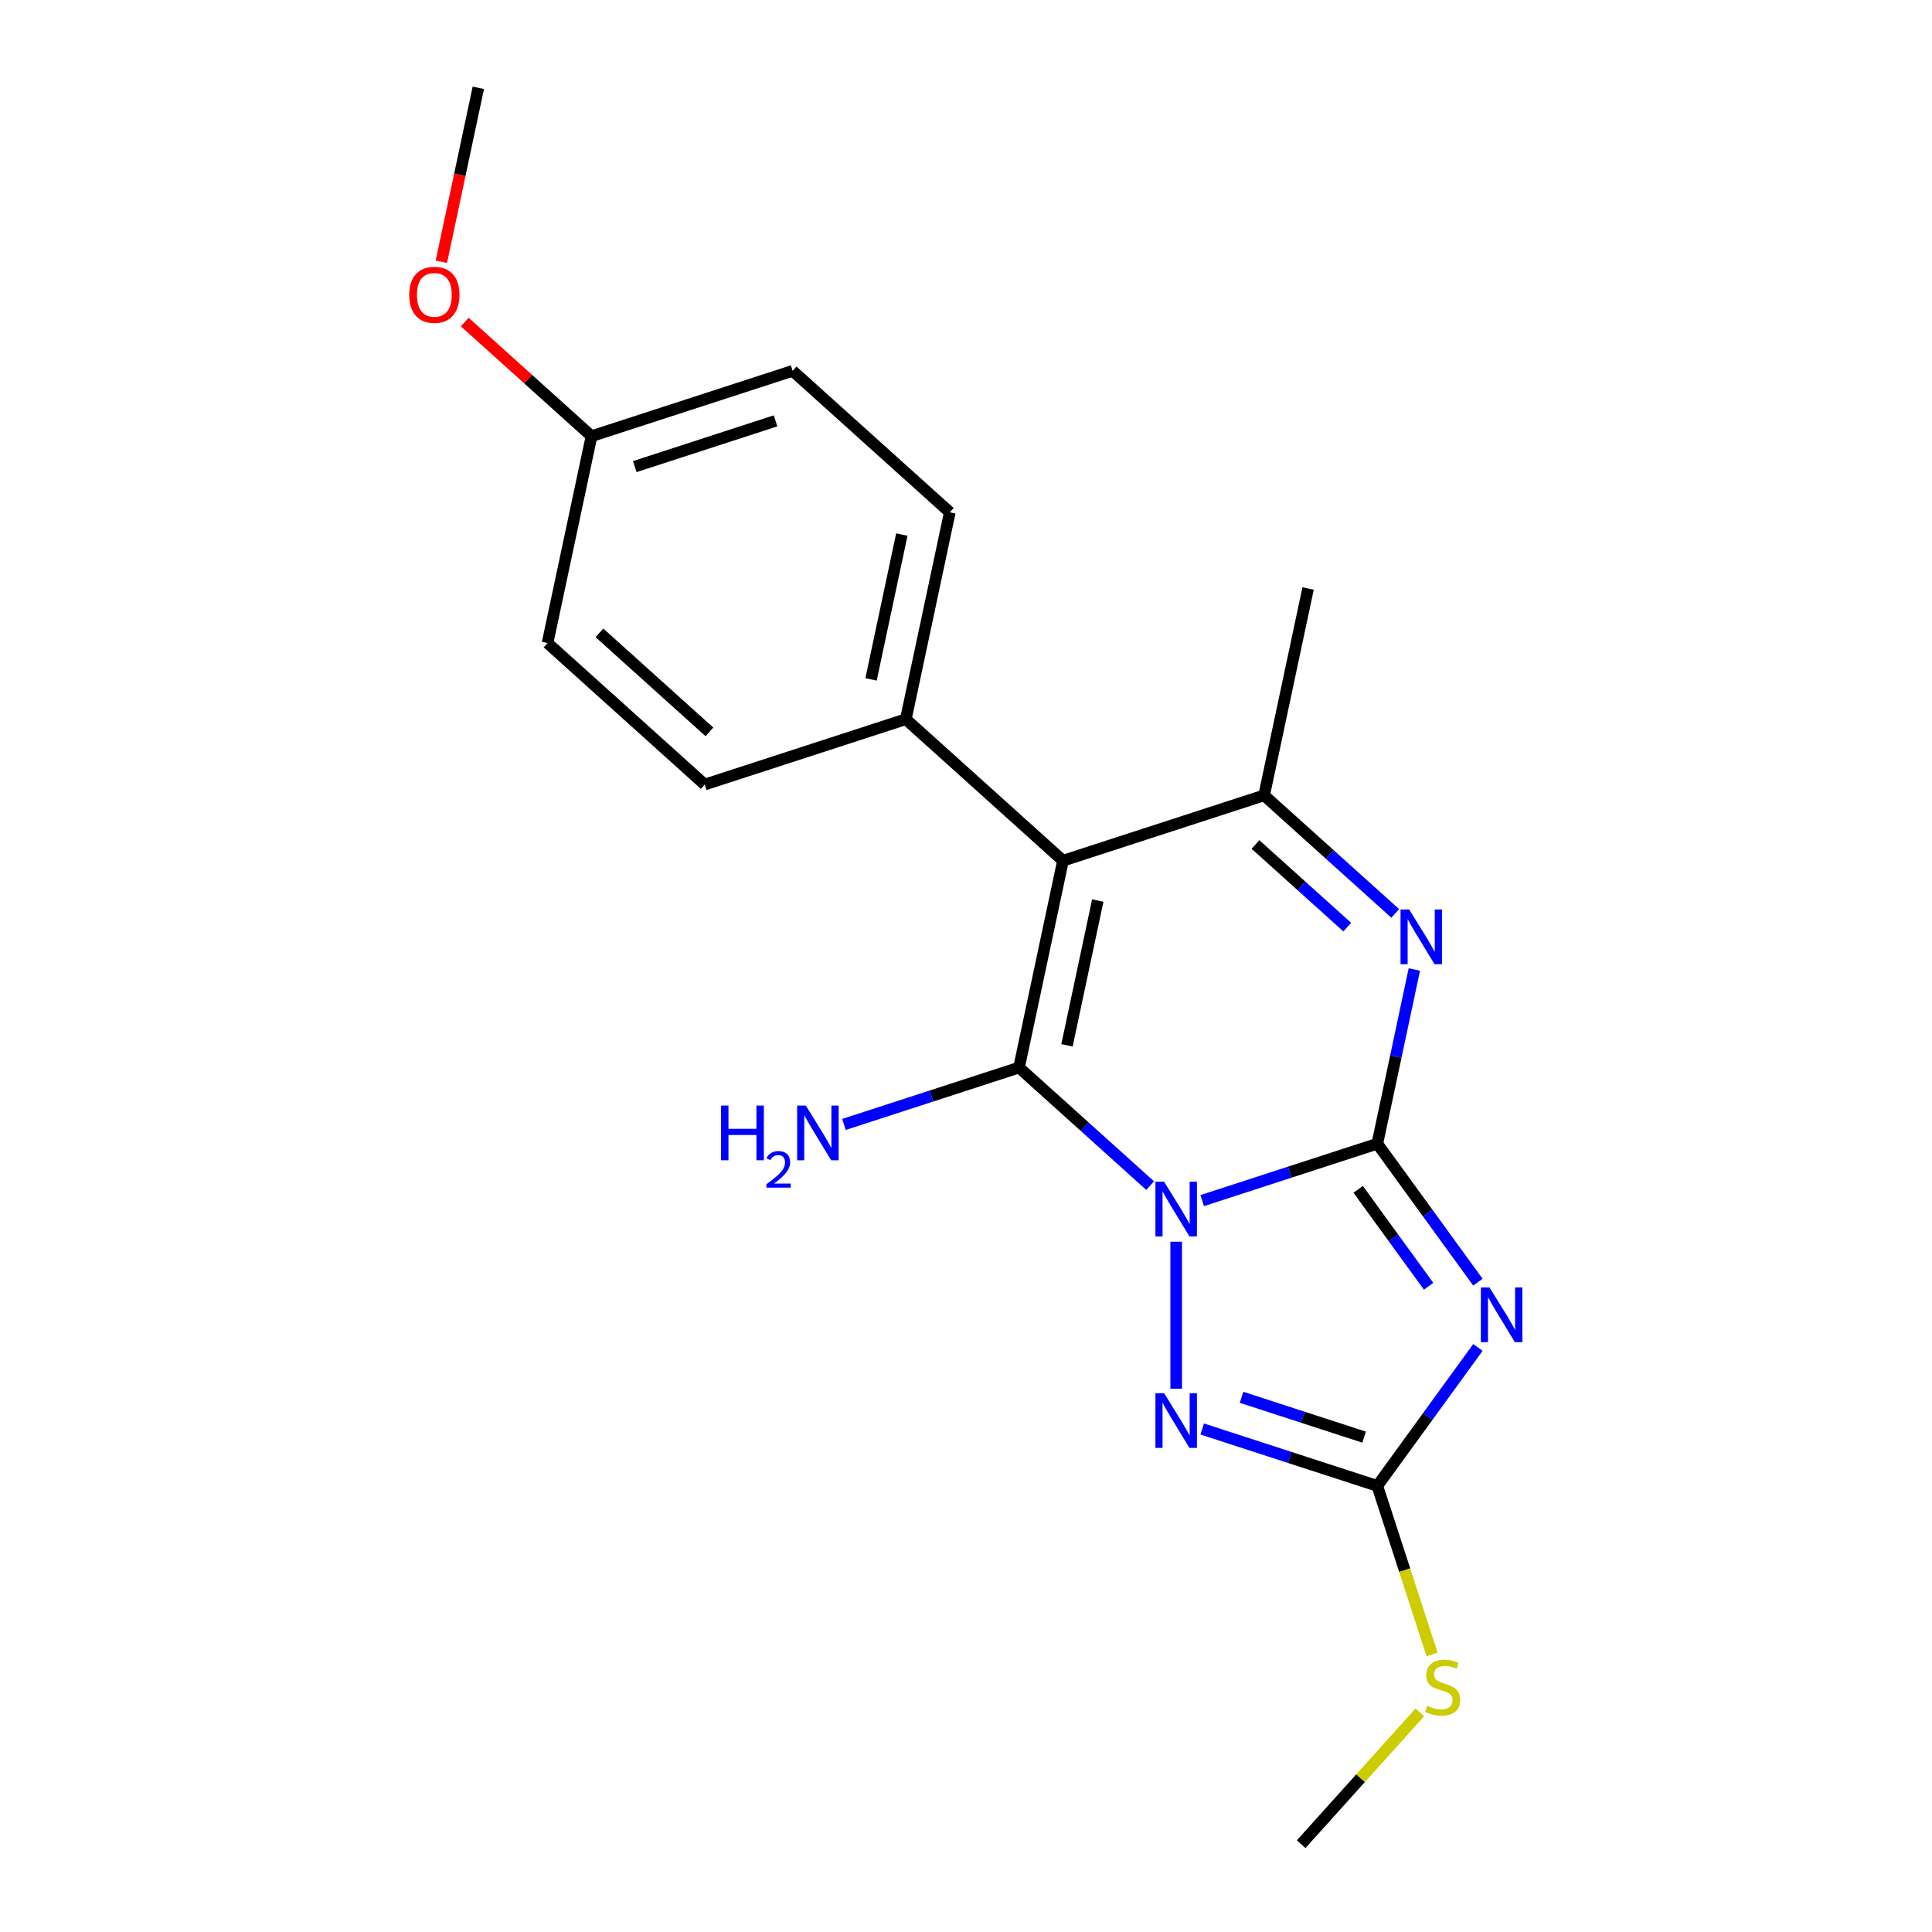 <?xml version='1.0' encoding='iso-8859-1'?>
<svg version='1.1' baseProfile='full'
              xmlns='http://www.w3.org/2000/svg'
                      xmlns:rdkit='http://www.rdkit.org/xml'
                      xmlns:xlink='http://www.w3.org/1999/xlink'
                  xml:space='preserve'
width='1000px' height='1000px' viewBox='0 0 1000 1000'>
<!-- END OF HEADER -->
<rect style='opacity:1.0;fill:#FFFFFF;stroke:none' width='1000' height='1000' x='0' y='0'> </rect>
<path class='bond-0' d='M 622.266,621.432 L 667.58,606.708' style='fill:none;fill-rule:evenodd;stroke:#0000FF;stroke-width:6px;stroke-linecap:butt;stroke-linejoin:miter;stroke-opacity:1' />
<path class='bond-0' d='M 667.58,606.708 L 712.893,591.985' style='fill:none;fill-rule:evenodd;stroke:#000000;stroke-width:6px;stroke-linecap:butt;stroke-linejoin:miter;stroke-opacity:1' />
<path class='bond-1' d='M 595.313,613.676 L 561.379,583.122' style='fill:none;fill-rule:evenodd;stroke:#0000FF;stroke-width:6px;stroke-linecap:butt;stroke-linejoin:miter;stroke-opacity:1' />
<path class='bond-1' d='M 561.379,583.122 L 527.445,552.567' style='fill:none;fill-rule:evenodd;stroke:#000000;stroke-width:6px;stroke-linecap:butt;stroke-linejoin:miter;stroke-opacity:1' />
<path class='bond-5' d='M 608.79,642.707 L 608.79,718.797' style='fill:none;fill-rule:evenodd;stroke:#0000FF;stroke-width:6px;stroke-linecap:butt;stroke-linejoin:miter;stroke-opacity:1' />
<path class='bond-2' d='M 712.893,591.985 L 738.925,627.815' style='fill:none;fill-rule:evenodd;stroke:#000000;stroke-width:6px;stroke-linecap:butt;stroke-linejoin:miter;stroke-opacity:1' />
<path class='bond-2' d='M 738.925,627.815 L 764.957,663.644' style='fill:none;fill-rule:evenodd;stroke:#0000FF;stroke-width:6px;stroke-linecap:butt;stroke-linejoin:miter;stroke-opacity:1' />
<path class='bond-2' d='M 702.992,615.602 L 721.214,640.683' style='fill:none;fill-rule:evenodd;stroke:#000000;stroke-width:6px;stroke-linecap:butt;stroke-linejoin:miter;stroke-opacity:1' />
<path class='bond-2' d='M 721.214,640.683 L 739.436,665.763' style='fill:none;fill-rule:evenodd;stroke:#0000FF;stroke-width:6px;stroke-linecap:butt;stroke-linejoin:miter;stroke-opacity:1' />
<path class='bond-4' d='M 712.893,591.985 L 722.477,546.899' style='fill:none;fill-rule:evenodd;stroke:#000000;stroke-width:6px;stroke-linecap:butt;stroke-linejoin:miter;stroke-opacity:1' />
<path class='bond-4' d='M 722.477,546.899 L 732.06,501.813' style='fill:none;fill-rule:evenodd;stroke:#0000FF;stroke-width:6px;stroke-linecap:butt;stroke-linejoin:miter;stroke-opacity:1' />
<path class='bond-3' d='M 527.445,552.567 L 550.203,445.498' style='fill:none;fill-rule:evenodd;stroke:#000000;stroke-width:6px;stroke-linecap:butt;stroke-linejoin:miter;stroke-opacity:1' />
<path class='bond-3' d='M 552.272,541.058 L 568.203,466.11' style='fill:none;fill-rule:evenodd;stroke:#000000;stroke-width:6px;stroke-linecap:butt;stroke-linejoin:miter;stroke-opacity:1' />
<path class='bond-9' d='M 527.445,552.567 L 482.131,567.29' style='fill:none;fill-rule:evenodd;stroke:#000000;stroke-width:6px;stroke-linecap:butt;stroke-linejoin:miter;stroke-opacity:1' />
<path class='bond-9' d='M 482.131,567.29 L 436.818,582.013' style='fill:none;fill-rule:evenodd;stroke:#0000FF;stroke-width:6px;stroke-linecap:butt;stroke-linejoin:miter;stroke-opacity:1' />
<path class='bond-20' d='M 764.957,697.437 L 738.925,733.267' style='fill:none;fill-rule:evenodd;stroke:#0000FF;stroke-width:6px;stroke-linecap:butt;stroke-linejoin:miter;stroke-opacity:1' />
<path class='bond-20' d='M 738.925,733.267 L 712.893,769.097' style='fill:none;fill-rule:evenodd;stroke:#000000;stroke-width:6px;stroke-linecap:butt;stroke-linejoin:miter;stroke-opacity:1' />
<path class='bond-7' d='M 550.203,445.498 L 654.306,411.673' style='fill:none;fill-rule:evenodd;stroke:#000000;stroke-width:6px;stroke-linecap:butt;stroke-linejoin:miter;stroke-opacity:1' />
<path class='bond-8' d='M 550.203,445.498 L 468.858,372.254' style='fill:none;fill-rule:evenodd;stroke:#000000;stroke-width:6px;stroke-linecap:butt;stroke-linejoin:miter;stroke-opacity:1' />
<path class='bond-21' d='M 722.175,472.782 L 688.241,442.227' style='fill:none;fill-rule:evenodd;stroke:#0000FF;stroke-width:6px;stroke-linecap:butt;stroke-linejoin:miter;stroke-opacity:1' />
<path class='bond-21' d='M 688.241,442.227 L 654.306,411.673' style='fill:none;fill-rule:evenodd;stroke:#000000;stroke-width:6px;stroke-linecap:butt;stroke-linejoin:miter;stroke-opacity:1' />
<path class='bond-21' d='M 697.346,479.885 L 673.592,458.496' style='fill:none;fill-rule:evenodd;stroke:#0000FF;stroke-width:6px;stroke-linecap:butt;stroke-linejoin:miter;stroke-opacity:1' />
<path class='bond-21' d='M 673.592,458.496 L 649.838,437.108' style='fill:none;fill-rule:evenodd;stroke:#000000;stroke-width:6px;stroke-linecap:butt;stroke-linejoin:miter;stroke-opacity:1' />
<path class='bond-6' d='M 622.266,739.65 L 667.58,754.373' style='fill:none;fill-rule:evenodd;stroke:#0000FF;stroke-width:6px;stroke-linecap:butt;stroke-linejoin:miter;stroke-opacity:1' />
<path class='bond-6' d='M 667.58,754.373 L 712.893,769.097' style='fill:none;fill-rule:evenodd;stroke:#000000;stroke-width:6px;stroke-linecap:butt;stroke-linejoin:miter;stroke-opacity:1' />
<path class='bond-6' d='M 642.626,723.246 L 674.345,733.553' style='fill:none;fill-rule:evenodd;stroke:#0000FF;stroke-width:6px;stroke-linecap:butt;stroke-linejoin:miter;stroke-opacity:1' />
<path class='bond-6' d='M 674.345,733.553 L 706.064,743.859' style='fill:none;fill-rule:evenodd;stroke:#000000;stroke-width:6px;stroke-linecap:butt;stroke-linejoin:miter;stroke-opacity:1' />
<path class='bond-10' d='M 712.893,769.097 L 727.068,812.72' style='fill:none;fill-rule:evenodd;stroke:#000000;stroke-width:6px;stroke-linecap:butt;stroke-linejoin:miter;stroke-opacity:1' />
<path class='bond-10' d='M 727.068,812.72 L 741.242,856.344' style='fill:none;fill-rule:evenodd;stroke:#CCCC00;stroke-width:6px;stroke-linecap:butt;stroke-linejoin:miter;stroke-opacity:1' />
<path class='bond-14' d='M 654.306,411.673 L 677.065,304.604' style='fill:none;fill-rule:evenodd;stroke:#000000;stroke-width:6px;stroke-linecap:butt;stroke-linejoin:miter;stroke-opacity:1' />
<path class='bond-11' d='M 468.858,372.254 L 491.616,265.185' style='fill:none;fill-rule:evenodd;stroke:#000000;stroke-width:6px;stroke-linecap:butt;stroke-linejoin:miter;stroke-opacity:1' />
<path class='bond-11' d='M 450.857,351.642 L 466.788,276.694' style='fill:none;fill-rule:evenodd;stroke:#000000;stroke-width:6px;stroke-linecap:butt;stroke-linejoin:miter;stroke-opacity:1' />
<path class='bond-12' d='M 468.858,372.254 L 364.754,406.08' style='fill:none;fill-rule:evenodd;stroke:#000000;stroke-width:6px;stroke-linecap:butt;stroke-linejoin:miter;stroke-opacity:1' />
<path class='bond-18' d='M 734.902,886.324 L 704.189,920.435' style='fill:none;fill-rule:evenodd;stroke:#CCCC00;stroke-width:6px;stroke-linecap:butt;stroke-linejoin:miter;stroke-opacity:1' />
<path class='bond-18' d='M 704.189,920.435 L 673.475,954.545' style='fill:none;fill-rule:evenodd;stroke:#000000;stroke-width:6px;stroke-linecap:butt;stroke-linejoin:miter;stroke-opacity:1' />
<path class='bond-16' d='M 491.616,265.185 L 410.27,191.942' style='fill:none;fill-rule:evenodd;stroke:#000000;stroke-width:6px;stroke-linecap:butt;stroke-linejoin:miter;stroke-opacity:1' />
<path class='bond-15' d='M 364.754,406.08 L 283.409,332.836' style='fill:none;fill-rule:evenodd;stroke:#000000;stroke-width:6px;stroke-linecap:butt;stroke-linejoin:miter;stroke-opacity:1' />
<path class='bond-15' d='M 367.201,378.824 L 310.259,327.553' style='fill:none;fill-rule:evenodd;stroke:#000000;stroke-width:6px;stroke-linecap:butt;stroke-linejoin:miter;stroke-opacity:1' />
<path class='bond-13' d='M 306.167,225.767 L 283.409,332.836' style='fill:none;fill-rule:evenodd;stroke:#000000;stroke-width:6px;stroke-linecap:butt;stroke-linejoin:miter;stroke-opacity:1' />
<path class='bond-17' d='M 306.167,225.767 L 273.363,196.23' style='fill:none;fill-rule:evenodd;stroke:#000000;stroke-width:6px;stroke-linecap:butt;stroke-linejoin:miter;stroke-opacity:1' />
<path class='bond-17' d='M 273.363,196.23 L 240.558,166.693' style='fill:none;fill-rule:evenodd;stroke:#FF0000;stroke-width:6px;stroke-linecap:butt;stroke-linejoin:miter;stroke-opacity:1' />
<path class='bond-22' d='M 306.167,225.767 L 410.27,191.942' style='fill:none;fill-rule:evenodd;stroke:#000000;stroke-width:6px;stroke-linecap:butt;stroke-linejoin:miter;stroke-opacity:1' />
<path class='bond-22' d='M 328.548,241.514 L 401.42,217.836' style='fill:none;fill-rule:evenodd;stroke:#000000;stroke-width:6px;stroke-linecap:butt;stroke-linejoin:miter;stroke-opacity:1' />
<path class='bond-19' d='M 228.447,135.467 L 238.013,90.461' style='fill:none;fill-rule:evenodd;stroke:#FF0000;stroke-width:6px;stroke-linecap:butt;stroke-linejoin:miter;stroke-opacity:1' />
<path class='bond-19' d='M 238.013,90.461 L 247.58,45.455' style='fill:none;fill-rule:evenodd;stroke:#000000;stroke-width:6px;stroke-linecap:butt;stroke-linejoin:miter;stroke-opacity:1' />
<path  class='atom-0' d='M 602.53 611.651
L 611.81 626.651
Q 612.73 628.131, 614.21 630.811
Q 615.69 633.491, 615.77 633.651
L 615.77 611.651
L 619.53 611.651
L 619.53 639.971
L 615.65 639.971
L 605.69 623.571
Q 604.53 621.651, 603.29 619.451
Q 602.09 617.251, 601.73 616.571
L 601.73 639.971
L 598.05 639.971
L 598.05 611.651
L 602.53 611.651
' fill='#0000FF'/>
<path  class='atom-3' d='M 770.973 666.381
L 780.253 681.381
Q 781.173 682.861, 782.653 685.541
Q 784.133 688.221, 784.213 688.381
L 784.213 666.381
L 787.973 666.381
L 787.973 694.701
L 784.093 694.701
L 774.133 678.301
Q 772.973 676.381, 771.733 674.181
Q 770.533 671.981, 770.173 671.301
L 770.173 694.701
L 766.493 694.701
L 766.493 666.381
L 770.973 666.381
' fill='#0000FF'/>
<path  class='atom-5' d='M 729.392 470.756
L 738.672 485.756
Q 739.592 487.236, 741.072 489.916
Q 742.552 492.596, 742.632 492.756
L 742.632 470.756
L 746.392 470.756
L 746.392 499.076
L 742.512 499.076
L 732.552 482.676
Q 731.392 480.756, 730.152 478.556
Q 728.952 476.356, 728.592 475.676
L 728.592 499.076
L 724.912 499.076
L 724.912 470.756
L 729.392 470.756
' fill='#0000FF'/>
<path  class='atom-6' d='M 602.53 721.111
L 611.81 736.111
Q 612.73 737.591, 614.21 740.271
Q 615.69 742.951, 615.77 743.111
L 615.77 721.111
L 619.53 721.111
L 619.53 749.431
L 615.65 749.431
L 605.69 733.031
Q 604.53 731.111, 603.29 728.911
Q 602.09 726.711, 601.73 726.031
L 601.73 749.431
L 598.05 749.431
L 598.05 721.111
L 602.53 721.111
' fill='#0000FF'/>
<path  class='atom-10' d='M 373.208 572.232
L 377.048 572.232
L 377.048 584.272
L 391.528 584.272
L 391.528 572.232
L 395.368 572.232
L 395.368 600.552
L 391.528 600.552
L 391.528 587.472
L 377.048 587.472
L 377.048 600.552
L 373.208 600.552
L 373.208 572.232
' fill='#0000FF'/>
<path  class='atom-10' d='M 396.741 599.559
Q 397.428 597.79, 399.064 596.813
Q 400.701 595.81, 402.972 595.81
Q 405.796 595.81, 407.38 597.341
Q 408.964 598.872, 408.964 601.591
Q 408.964 604.363, 406.905 606.951
Q 404.872 609.538, 400.648 612.6
L 409.281 612.6
L 409.281 614.712
L 396.688 614.712
L 396.688 612.943
Q 400.173 610.462, 402.232 608.614
Q 404.318 606.766, 405.321 605.103
Q 406.324 603.439, 406.324 601.723
Q 406.324 599.928, 405.427 598.925
Q 404.529 597.922, 402.972 597.922
Q 401.467 597.922, 400.464 598.529
Q 399.46 599.136, 398.748 600.483
L 396.741 599.559
' fill='#0000FF'/>
<path  class='atom-10' d='M 417.081 572.232
L 426.361 587.232
Q 427.281 588.712, 428.761 591.392
Q 430.241 594.072, 430.321 594.232
L 430.321 572.232
L 434.081 572.232
L 434.081 600.552
L 430.201 600.552
L 420.241 584.152
Q 419.081 582.232, 417.841 580.032
Q 416.641 577.832, 416.281 577.152
L 416.281 600.552
L 412.601 600.552
L 412.601 572.232
L 417.081 572.232
' fill='#0000FF'/>
<path  class='atom-11' d='M 738.719 882.92
Q 739.039 883.04, 740.359 883.6
Q 741.679 884.16, 743.119 884.52
Q 744.599 884.84, 746.039 884.84
Q 748.719 884.84, 750.279 883.56
Q 751.839 882.24, 751.839 879.96
Q 751.839 878.4, 751.039 877.44
Q 750.279 876.48, 749.079 875.96
Q 747.879 875.44, 745.879 874.84
Q 743.359 874.08, 741.839 873.36
Q 740.359 872.64, 739.279 871.12
Q 738.239 869.6, 738.239 867.04
Q 738.239 863.48, 740.639 861.28
Q 743.079 859.08, 747.879 859.08
Q 751.159 859.08, 754.879 860.64
L 753.959 863.72
Q 750.559 862.32, 747.999 862.32
Q 745.239 862.32, 743.719 863.48
Q 742.199 864.6, 742.239 866.56
Q 742.239 868.08, 742.999 869
Q 743.799 869.92, 744.919 870.44
Q 746.079 870.96, 747.999 871.56
Q 750.559 872.36, 752.079 873.16
Q 753.599 873.96, 754.679 875.6
Q 755.799 877.2, 755.799 879.96
Q 755.799 883.88, 753.159 886
Q 750.559 888.08, 746.199 888.08
Q 743.679 888.08, 741.759 887.52
Q 739.879 887, 737.639 886.08
L 738.719 882.92
' fill='#CCCC00'/>
<path  class='atom-18' d='M 211.822 152.603
Q 211.822 145.803, 215.182 142.003
Q 218.542 138.203, 224.822 138.203
Q 231.102 138.203, 234.462 142.003
Q 237.822 145.803, 237.822 152.603
Q 237.822 159.483, 234.422 163.403
Q 231.022 167.283, 224.822 167.283
Q 218.582 167.283, 215.182 163.403
Q 211.822 159.523, 211.822 152.603
M 224.822 164.083
Q 229.142 164.083, 231.462 161.203
Q 233.822 158.283, 233.822 152.603
Q 233.822 147.043, 231.462 144.243
Q 229.142 141.403, 224.822 141.403
Q 220.502 141.403, 218.142 144.203
Q 215.822 147.003, 215.822 152.603
Q 215.822 158.323, 218.142 161.203
Q 220.502 164.083, 224.822 164.083
' fill='#FF0000'/>
</svg>
